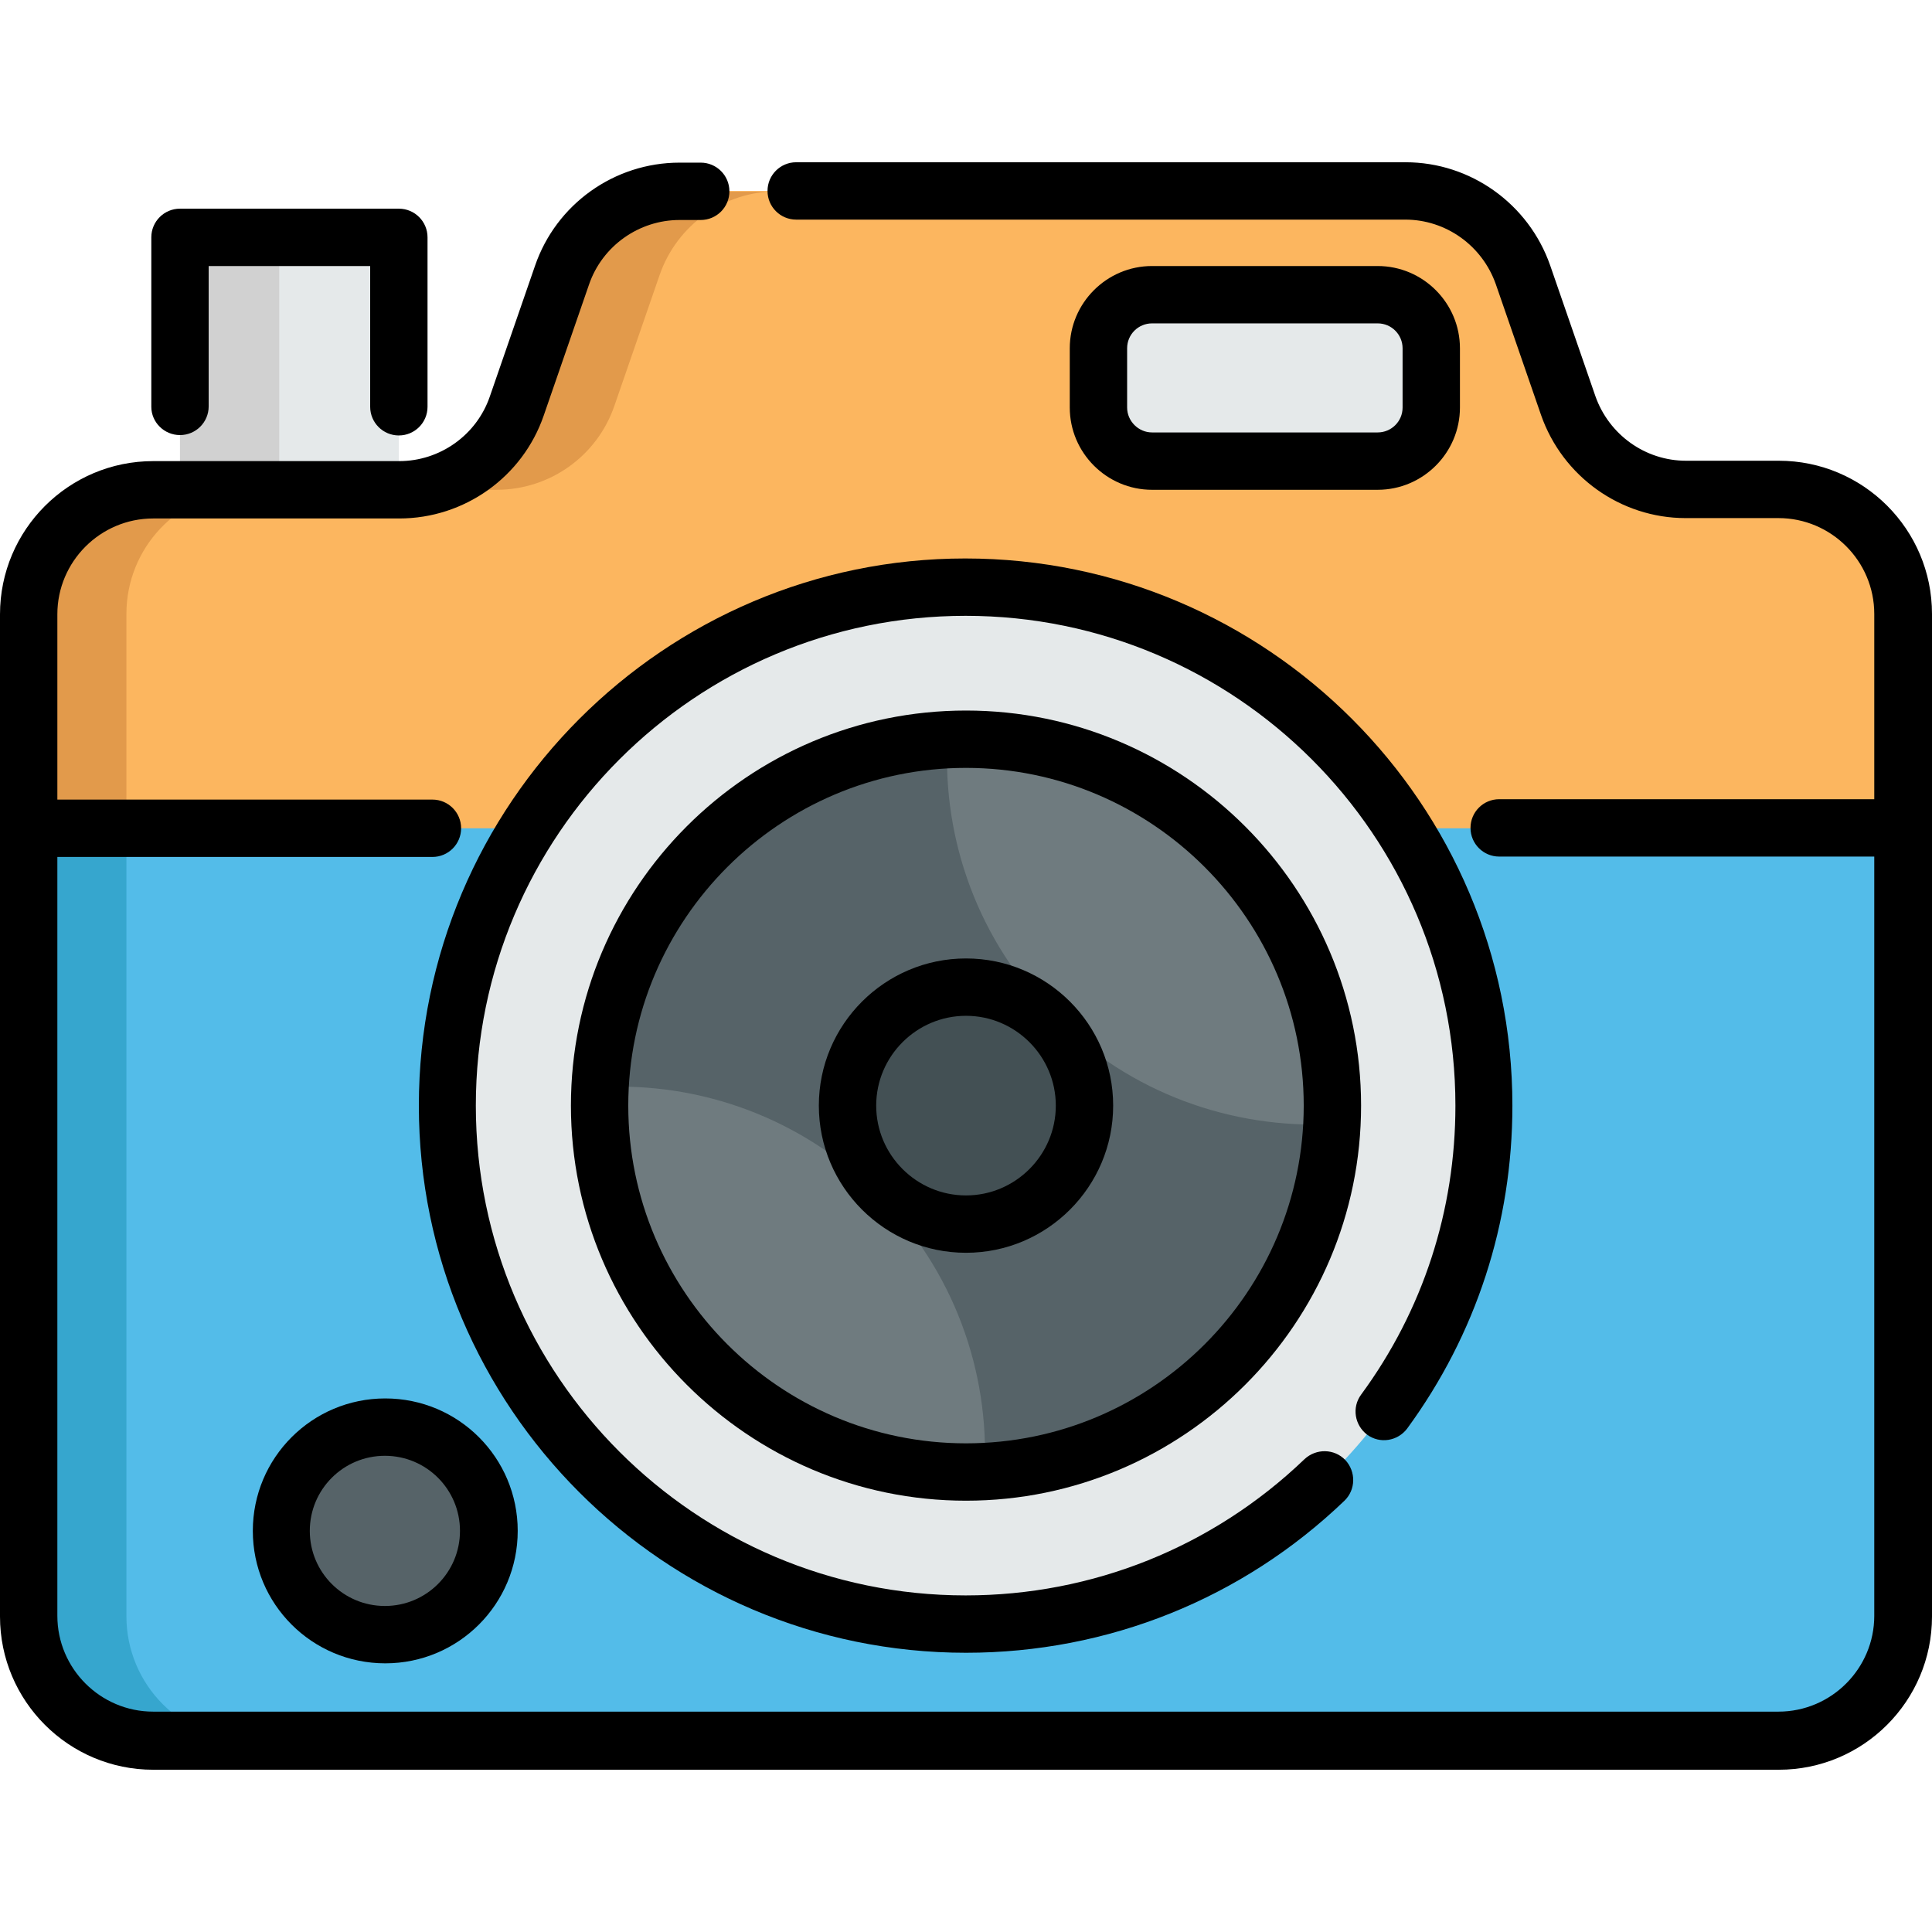 <?xml version="1.0" encoding="UTF-8"?> <!-- Generator: Adobe Illustrator 21.0.0, SVG Export Plug-In . SVG Version: 6.00 Build 0) --> <svg xmlns="http://www.w3.org/2000/svg" xmlns:xlink="http://www.w3.org/1999/xlink" id="Layer_1" x="0px" y="0px" viewBox="0 0 512 512" style="enable-background:new 0 0 512 512;" xml:space="preserve"> <style type="text/css"> .st0{fill:#E5E9EA;} .st1{fill:#D1D1D1;} .st2{fill:#FCB65F;} .st3{fill:#E29A4B;} .st4{fill:#53BCE9;} .st5{fill:#36A6CE;} .st6{fill:#566368;} .st7{fill:#6F7B7F;} .st8{fill:#435054;} </style> <g> <g> <polyline class="st0" points="105.7,144.7 105.7,62.9 47.7,62.9 47.7,144.7 "></polyline> <polyline class="st1" points="74,144.7 74,62.9 47.7,62.9 47.7,144.7 "></polyline> <path class="st2" d="M504.4,162.7v265.6c0,18.2-14.8,33-33,33H40.6c-18.2,0-33-14.8-33-33V162.7c0-18.2,14.8-33,33-33h65.2 c14,0,26.6-8.9,31.2-22.2l12-34.7c4.6-13.3,17.1-22.2,31.2-22.2h192.3c14,0,26.5,8.9,31.1,22.2l12,34.7 c4.6,13.3,17.1,22.2,31.1,22.2h24.6C489.6,129.8,504.4,144.5,504.4,162.7z"></path> <path class="st3" d="M66.4,461.3H40.6c-18.2,0-33-14.8-33-33V162.7c0-18.2,14.8-33,33-33h23.8v0.1c-17.3,1.1-30.9,15.4-30.9,32.9 v265.6C33.5,446.5,48.2,461.3,66.4,461.3z"></path> <path class="st3" d="M206,50.7c-14.1,0-26.6,8.9-31.2,22.2l-12,34.7c-4.6,13.3-17.1,22.2-31.2,22.2h-22.1v-0.2 c12.5-1.4,23.2-9.9,27.4-21.9l12-34.7c4.6-13.3,17.1-22.2,31.2-22.2H206z"></path> <path class="st4" d="M504.4,219.5v208.8c0,18.2-14.8,33-33,33H40.6c-18.2,0-33-14.8-33-33V219.5H504.4z"></path> <path class="st5" d="M66.4,461.3H40.6c-18.2,0-33-14.8-33-33V219.5h25.9v208.8C33.5,446.5,48.2,461.3,66.4,461.3z"></path> <circle class="st0" cx="256" cy="293" r="137.4"></circle> <path class="st6" d="M353.1,293c0,28.6-12.4,54.3-32,72.1c-17.2,15.6-40,25-65.1,25c-25,0-47.9-9.5-65.1-25 c-19.7-17.8-32-43.5-32-72.1c0-28.6,12.4-54.3,32-72.1c17.2-15.6,40-25,65.1-25c25.1,0,47.9,9.5,65.1,25 C340.8,238.7,353.1,264.4,353.1,293z"></path> <g> <path class="st7" d="M324.7,224.3c20.2,20.2,29.7,47.1,28.3,73.6c-26.5,1.3-53.4-8.1-73.6-28.3c-20.2-20.2-29.7-47.1-28.3-73.6 C277.5,194.7,304.5,204.1,324.7,224.3z"></path> <path class="st7" d="M232.6,316.4c20.2,20.2,29.7,47.1,28.3,73.6c-26.5,1.3-53.4-8.1-73.6-28.3c-20.2-20.2-29.7-47.2-28.3-73.6 C185.5,286.7,212.4,296.2,232.6,316.4z"></path> </g> <circle class="st8" cx="256" cy="293" r="31.4"></circle> <path class="st0" d="M305.3,122.2h59.8c7.9,0,14.2-6.4,14.2-14.2V92.3c0-7.9-6.4-14.2-14.2-14.2h-59.8c-7.9,0-14.2,6.4-14.2,14.2 V108C291.1,115.8,297.5,122.2,305.3,122.2z"></path> <circle class="st6" cx="102" cy="405.7" r="27.5"></circle> </g> <g> <path d="M111,293c0,79.9,65,145,145,145c37.6,0,73.2-14.3,100.3-40.3c3-2.9,3.1-7.7,0.2-10.8c-2.9-3-7.7-3.1-10.8-0.2 c-24.3,23.3-56.2,36.1-89.8,36.1c-71.5,0-129.8-58.2-129.8-129.8c0-71.6,58.2-129.8,129.8-129.8c71.6,0,129.8,58.2,129.8,129.8 c0,27.8-8.6,54.3-25,76.6c-2.5,3.4-1.7,8.1,1.6,10.6c3.4,2.5,8.1,1.7,10.6-1.6c18.3-25,27.9-54.5,27.9-85.6c0-79.9-65-145-145-145 C176.1,148,111,213.1,111,293z"></path> <path d="M256,188.3c-57.8,0-104.7,47-104.7,104.7s47,104.7,104.7,104.7s104.7-47,104.7-104.7S313.7,188.3,256,188.3z M256,382.5 c-49.4,0-89.5-40.2-89.5-89.5s40.2-89.5,89.5-89.5s89.5,40.2,89.5,89.5S305.4,382.5,256,382.5z"></path> <path d="M256,254c-21.5,0-39,17.5-39,39s17.5,39,39,39c21.5,0,39-17.5,39-39S277.5,254,256,254z M256,316.8 c-13.1,0-23.8-10.7-23.8-23.8c0-13.1,10.7-23.8,23.8-23.8c13.1,0,23.8,10.7,23.8,23.8C279.8,306.1,269.1,316.8,256,316.8z"></path> <path d="M365.1,129.8c12,0,21.8-9.8,21.8-21.8V92.3c0-12-9.8-21.8-21.8-21.8h-59.8c-12,0-21.8,9.8-21.8,21.8V108 c0,12,9.8,21.8,21.8,21.8L365.1,129.8L365.1,129.8z M298.7,108V92.3c0-3.7,3-6.6,6.6-6.6h59.8c3.7,0,6.6,3,6.6,6.6V108 c0,3.7-3,6.6-6.6,6.6h-59.8C301.7,114.6,298.7,111.6,298.7,108z"></path> <path d="M67,405.7c0,19.4,15.7,35.1,35.1,35.1s35.1-15.7,35.1-35.1s-15.7-35.1-35.1-35.1S67,386.3,67,405.7z M121.9,405.7 c0,11-8.9,19.9-19.9,19.9s-19.9-8.9-19.9-19.9s8.9-19.9,19.9-19.9S121.9,394.7,121.9,405.7z"></path> <path d="M512,219.5C512,219.5,512,219.5,512,219.5l0-56.8c0-22.4-18.2-40.6-40.6-40.6h-24.6c-10.8,0-20.4-6.9-24-17.1l-12-34.7 c-5.7-16.3-21.1-27.3-38.3-27.3H211c-4.2,0-7.6,3.4-7.6,7.6s3.4,7.6,7.6,7.6h161.4c10.8,0,20.4,6.9,24,17.1l12,34.7 c5.7,16.3,21.1,27.3,38.3,27.3h24.6c14,0,25.4,11.4,25.4,25.4v49.1h-99.4c-4.2,0-7.6,3.4-7.6,7.6s3.4,7.6,7.6,7.6h99.4v201.2 c0,14-11.4,25.4-25.4,25.4H40.6c-14,0-25.4-11.4-25.4-25.4V227.1h99.4c4.2,0,7.6-3.4,7.6-7.6s-3.4-7.6-7.6-7.6H15.2v-49.1 c0-14,11.4-25.4,25.4-25.4h65.2c17.3,0,32.7-11,38.3-27.3l12-34.7c3.5-10.2,13.2-17.1,24-17.1h5.6c4.2,0,7.6-3.4,7.6-7.6 s-3.4-7.6-7.6-7.6h-5.6c-17.3,0-32.7,11-38.3,27.3l-12,34.7c-3.5,10.2-13.2,17.1-24,17.1H40.6C18.2,122.2,0,140.4,0,162.8v265.6 c0,22.4,18.2,40.6,40.6,40.6h430.8c22.4,0,40.6-18.2,40.6-40.6L512,219.5C512,219.5,512,219.5,512,219.5z"></path> <path d="M47.7,115.3c4.2,0,7.6-3.4,7.6-7.6V70.5h42.8v37.3c0,4.2,3.4,7.6,7.6,7.6s7.6-3.4,7.6-7.6V62.9c0-4.2-3.4-7.6-7.6-7.6h-58 c-4.2,0-7.6,3.4-7.6,7.6v44.9C40.1,111.9,43.5,115.3,47.7,115.3z"></path> </g> </g> </svg> 